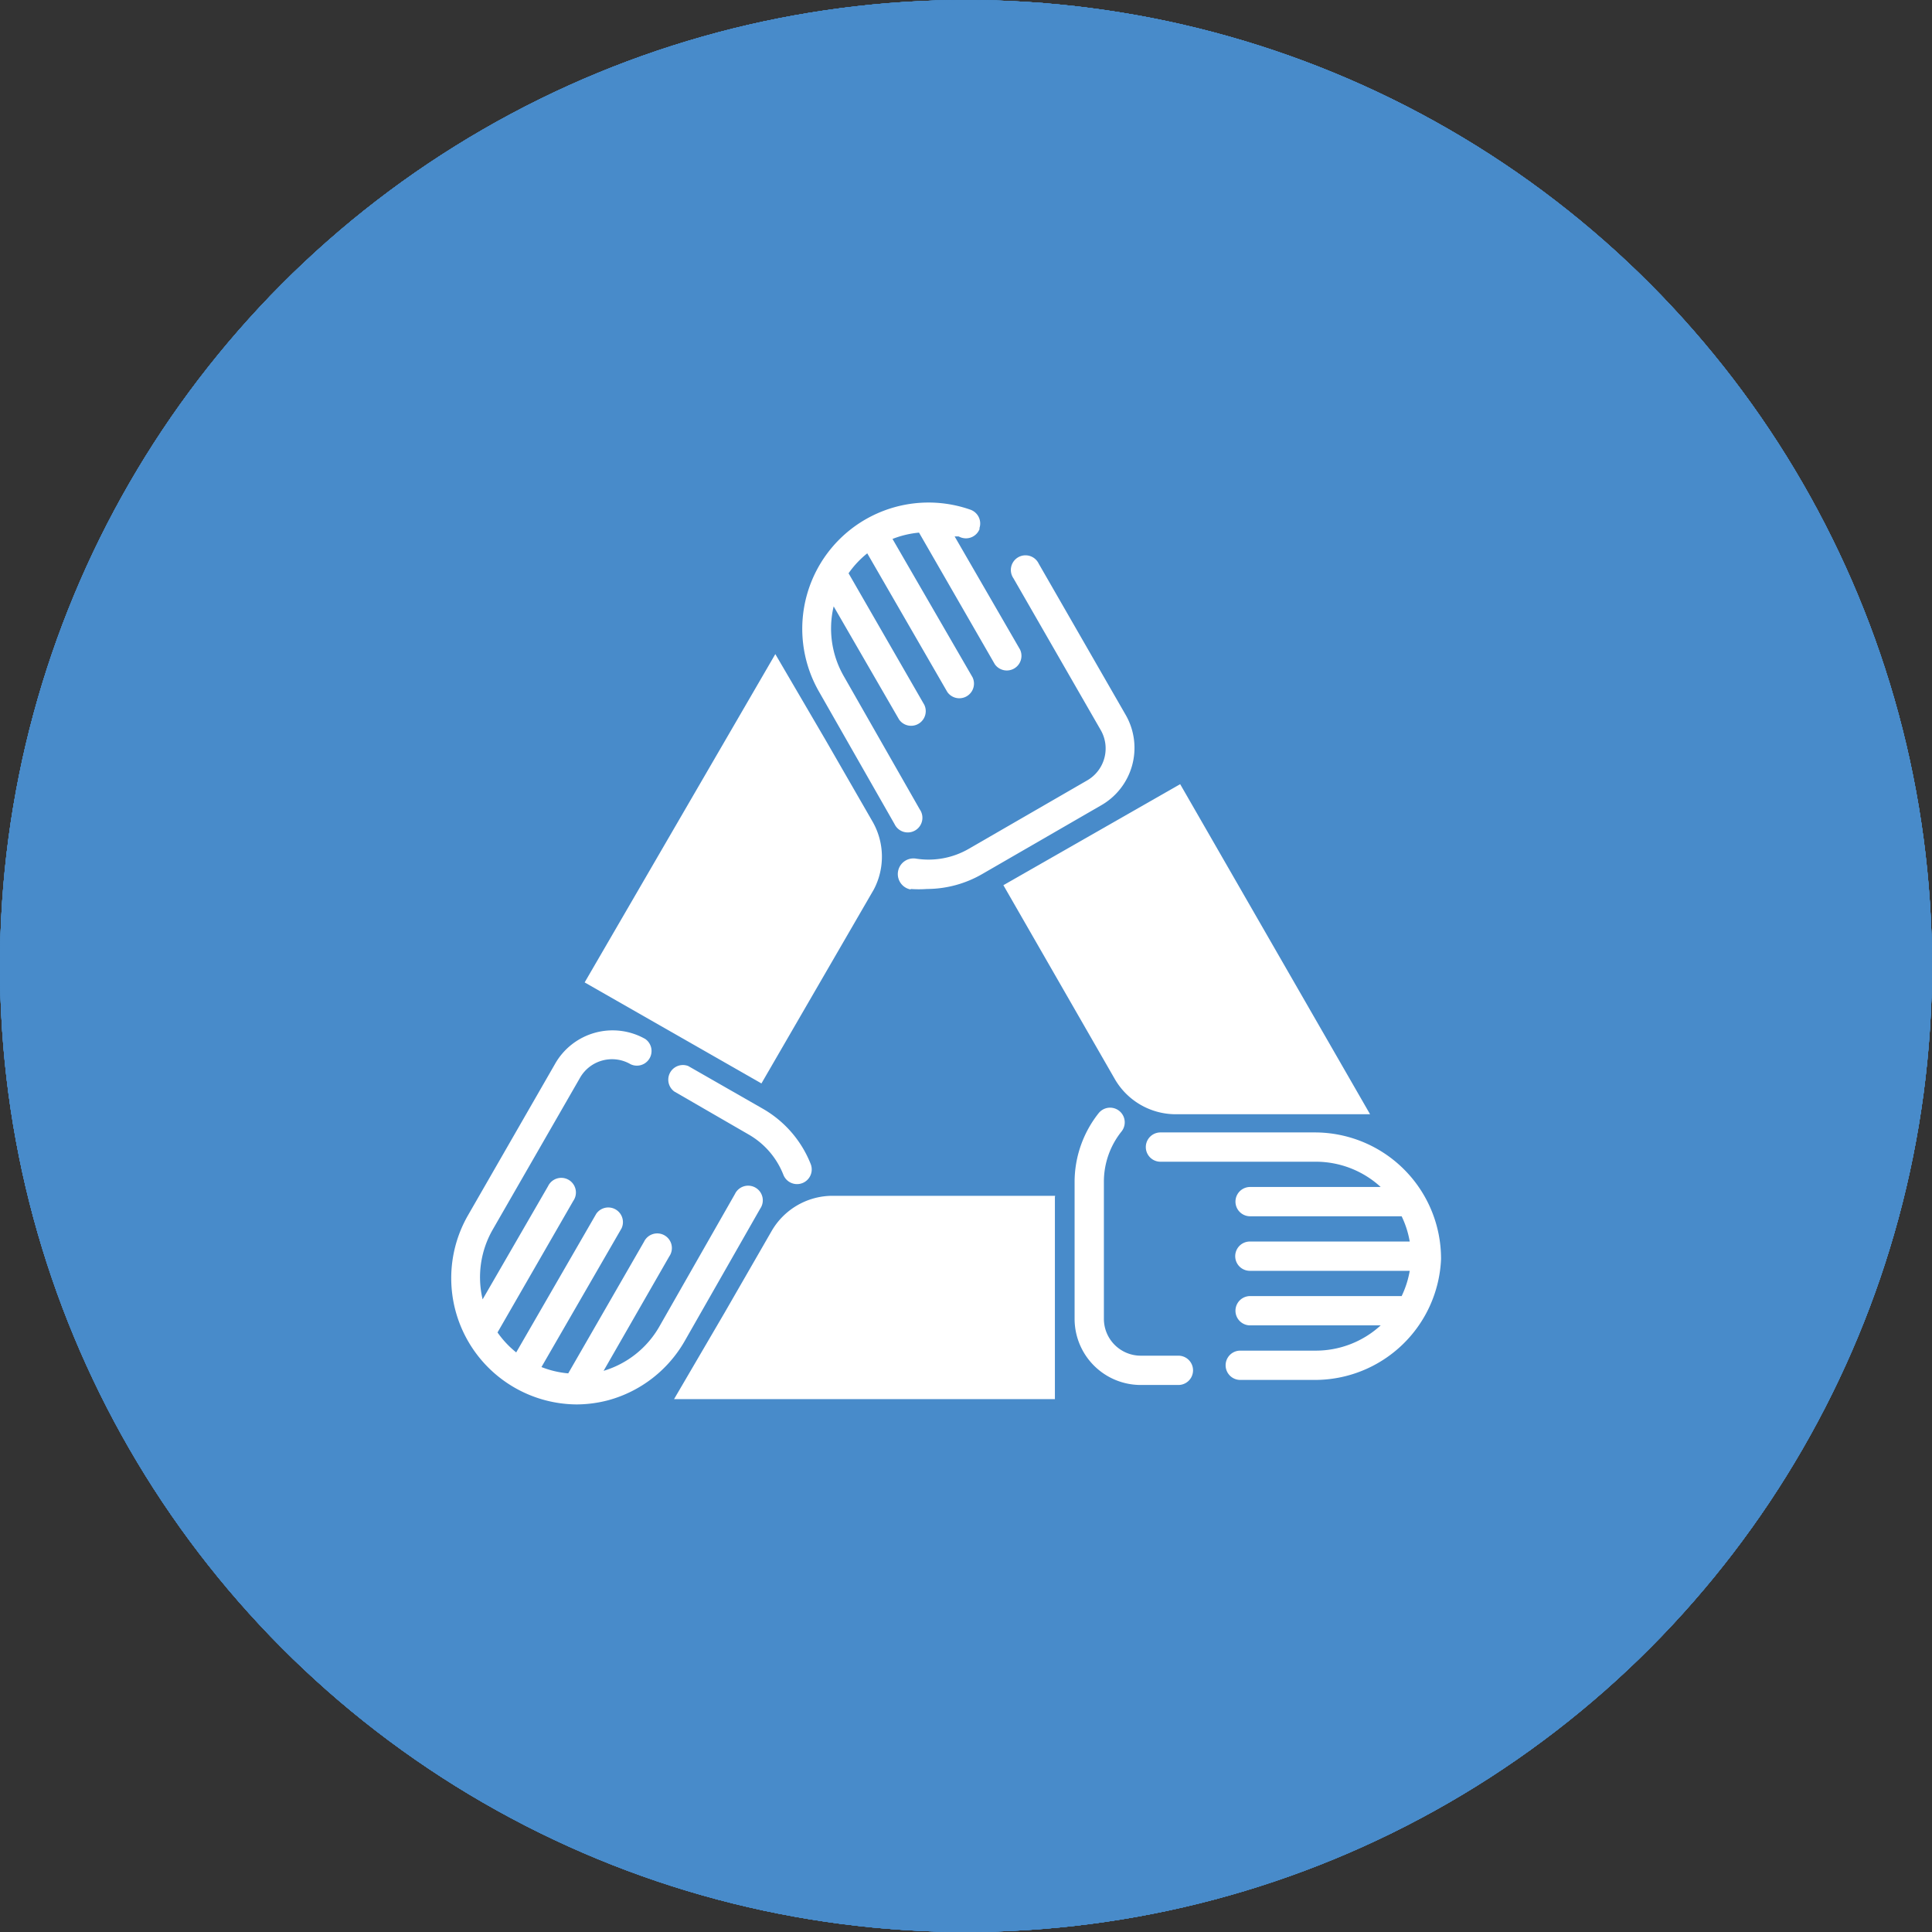 <svg id="Layer_1" data-name="Layer 1" xmlns="http://www.w3.org/2000/svg" viewBox="0 0 76.5 76.5"><rect x="0" y="0" width="76.5" height="76.5" fill="#333333" stroke="none"/><defs><style>.cls-1{fill:#488bca;}.cls-2{fill:#fff;}</style></defs><title>work_life</title><circle class="cls-1" cx="38.25" cy="38.25" r="38.25"/><path class="cls-2" d="M125.58,110.15a0.92,0.92,0,0,1,.7.32,13.72,13.72,0,0,0,0-7.75,11.77,11.77,0,0,0-6.6-7.41,8.8,8.8,0,0,0-3.6-.79A11,11,0,0,0,108.66,98a11,11,0,0,0-7.46-3.43,8.8,8.8,0,0,0-3.6.78,11.77,11.77,0,0,0-6.6,7.41,13.73,13.73,0,0,0,0,7.78,0.92,0.92,0,1,1,.48,1.43,20.11,20.11,0,0,0,1.87,3.69c5,7.86,13.79,13,14.16,13.24a2.2,2.2,0,0,0,2.21,0c0.37-.22,9.14-5.38,14.17-13.24a20.11,20.11,0,0,0,1.86-3.68l-0.21,0A0.91,0.91,0,1,1,125.58,110.15Zm-30.9,1.92a1,1,0,1,1,1-1A1,1,0,0,1,94.69,112.07Zm24.49,0.1H114.5l-2.45,6.21a1.12,1.12,0,0,1-1,.71h0a1.12,1.12,0,0,1-1-.7L105,106.29,103,111.47a1.12,1.12,0,0,1-1,.7H98.16a1.11,1.11,0,1,1,0-2.22h3l2.84-7.06a1.12,1.12,0,0,1,1-.7h0a1.12,1.12,0,0,1,1,.7L111,115l1.7-4.31a1.12,1.12,0,0,1,1-.71h5.44A1.11,1.11,0,1,1,119.18,112.17Zm3.49-.1a1,1,0,1,1,1-1A1,1,0,0,1,122.67,112.07Z" transform="translate(-69.75 -70.25)"/><circle class="cls-1" cx="38.25" cy="38.25" r="38.25"/><path class="cls-2" d="M112.73,94.68a1.54,1.54,0,0,0-1.59-1.53h-7.27a1.58,1.58,0,0,0-1.59,1.53v3.81H96.93v24.95h21.14V98.49h-5.34V94.68Zm-8.24.34h6v3.47h-6V95ZM107,108.63l5.58,0.6a0.71,0.71,0,0,1,.63.79l-0.2,1.83a0.71,0.71,0,0,1-.78.63l-5.58-.6a0.71,0.71,0,0,1-.63-0.79l0.2-1.83A0.71,0.71,0,0,1,107,108.63ZM102.66,103a2.7,2.7,0,1,1-2.7,2.7A2.7,2.7,0,0,1,102.66,103Zm1.46,15.8c-2,.5-3.83.1-4.08-0.9s1.17-2.22,3.17-2.73,3.83-.1,4.08.9S106.12,118.27,104.12,118.77Zm10.52,2.17-2.32-1.22L110,120.94l0.44-2.58-1.87-1.83,2.59-.38,1.16-2.35,1.16,2.35,2.59,0.38-1.87,1.83Zm-1.14-19.6a0.7,0.7,0,0,1,.81.56l0.54,3a0.7,0.7,0,0,1-.56.81l-3,.54a0.7,0.7,0,0,1-.81-0.56l-0.54-3a0.7,0.7,0,0,1,.56-0.81Z" transform="translate(-69.75 -70.25)"/><path class="cls-2" d="M88.18,101.33v18.92c0,1.59,1,3.18,2.5,3.18h3.81V98.49H90.68A2.72,2.72,0,0,0,88.18,101.33Z" transform="translate(-69.75 -70.25)"/><path class="cls-2" d="M124.32,98.49h-3.75v24.95h3.75a2.72,2.72,0,0,0,2.56-2.84V101.33A2.76,2.76,0,0,0,124.32,98.49Z" transform="translate(-69.75 -70.25)"/><circle class="cls-1" cx="38.25" cy="38.25" r="38.25"/><path class="cls-2" d="M97.72,114.33l0.71,0.53V125h-4.8V118.4Zm2.58,1.95V125h4.8V112.63l-4,4.23Zm6.67-5.62V125h4.8V110.31L109,108.5ZM113.65,125h4.8V104.1l-4.8,5.61V125ZM125.49,93l-0.29,4c-0.05.69-.52,0.88-1,0.42l-1-.9L112.38,109l-3.57-2.35L100.93,115l-3.34-2.52-7.77,7.74A1.26,1.26,0,1,1,88,118.42l9.32-9.29,3.29,2.48,7.78-8.21,3.47,2.29,9.34-10.92L120.42,94a0.6,0.6,0,0,1,.28-1.14l3.65-.9A0.86,0.86,0,0,1,125.49,93Z" transform="translate(-69.75 -70.25)"/><circle class="cls-1" cx="38.25" cy="38.25" r="38.25"/><path class="cls-2" d="M110.18,96.05a9.84,9.84,0,0,0-4.86,0l-17.64,5.35c-1.34.41-1.34,1.07,0,1.47l17.64,5.35a9.84,9.84,0,0,0,4.86,0l17.64-5.35c1.34-.41,1.34-1.07,0-1.47Z" transform="translate(-69.75 -70.25)"/><path class="cls-2" d="M107.75,112l-12.88-4v9.61s2.6,3,12.88,3,12.87-3,12.87-3V108Z" transform="translate(-69.75 -70.25)"/><polygon class="cls-2" points="19.79 42.6 18.36 42.6 18.36 34.95 19.79 35.46 19.79 42.6"/><polygon class="cls-2" points="19.08 41.28 17.28 44.6 19.08 44.6 19.08 41.28"/><polygon class="cls-2" points="19.08 41.28 20.87 44.6 19.08 44.6 19.08 41.28"/><rect class="cls-2" x="17.28" y="44.6" width="3.59" height="2.35"/><circle class="cls-1" cx="38.25" cy="38.25" r="38.25"/><circle class="cls-2" cx="22.98" cy="26.41" r="3.85"/><path class="cls-2" d="M105.78,102.84A1.82,1.82,0,0,0,104,101H93.65a0.16,0.16,0,0,1,0,.16l-0.88,1.58a0.13,0.13,0,0,1-.25,0l-0.88-1.58a0.16,0.16,0,0,1,0-.16h-2.5a1.82,1.82,0,0,0-1.81,1.81v9.07a1.82,1.82,0,0,0,1.81,1.81V123a1.81,1.81,0,1,0,3.63,0,1.81,1.81,0,0,0,3.63,0V104.66H104A1.82,1.82,0,0,0,105.78,102.84Z" transform="translate(-69.75 -70.25)"/><path class="cls-2" d="M123.85,93.51h-8.61a1,1,0,0,0,.05-0.31,1.05,1.05,0,0,0-1-1H111.1a1.05,1.05,0,0,0-1,1,1,1,0,0,0,.05.31H101.5a1,1,0,0,0,0,2.1h21.3v17.82H101.5a1,1,0,0,0,0,2.1h22.35a1.05,1.05,0,0,0,1-1V94.55A1.05,1.05,0,0,0,123.85,93.51Z" transform="translate(-69.75 -70.25)"/><path class="cls-2" d="M113.35,117.23l-0.1-.13a0.83,0.83,0,0,0-1.15,0l-0.1.13-6.24,6.24a0.8,0.8,0,1,0,1.12,1.12l5.79-5.79,5.79,5.79a0.79,0.79,0,1,0,1.12-1.12Z" transform="translate(-69.75 -70.25)"/><rect class="cls-2" x="36.93" y="40.77" width="14.14" height="0.99"/><rect class="cls-2" x="37.24" y="31.39" width="3.01" height="9.04"/><rect class="cls-2" x="41.91" y="32.74" width="3.01" height="7.68"/><rect class="cls-2" x="46.58" y="28.01" width="3.01" height="12.41"/><rect class="cls-2" x="40.73" y="34.7" width="0.7" height="5.73"/><rect class="cls-2" x="45.4" y="29.24" width="0.7" height="11.18"/><rect class="cls-2" x="50.07" y="33.24" width="0.7" height="7.19"/><circle class="cls-1" cx="38.25" cy="38.25" r="38.25"/><path class="cls-2" d="M114.92,125.09a2.62,2.62,0,0,1-2.62-2.62v-5.42a4.39,4.39,0,0,1,.95-2.72,0.58,0.58,0,0,1,.91.72,3.18,3.18,0,0,0-.7,2v5.42a1.46,1.46,0,0,0,1.46,1.46h1.49a0.58,0.58,0,0,1,0,1.16h-1.49Zm11.89-5a5,5,0,0,0-5-5h-6.11a0.58,0.58,0,1,0,0,1.16h6.11a3.8,3.8,0,0,1,2.61,1h-5.17a0.58,0.58,0,0,0,0,1.16h6a3.78,3.78,0,0,1,.32,1h-6.33a0.58,0.58,0,0,0,0,1.16h6.33a3.78,3.78,0,0,1-.32,1h-6a0.58,0.58,0,0,0,0,1.16h5.17a3.8,3.8,0,0,1-2.61,1h-2.95a0.58,0.58,0,0,0,0,1.16h2.95A5,5,0,0,0,126.81,120.11Zm-21-14.64a4.32,4.32,0,0,0,.64,0,4.39,4.39,0,0,0,2.19-.59h0l4.69-2.71a2.62,2.62,0,0,0,1-3.58l-3.45-6a0.58,0.58,0,1,0-1,.58l3.45,6a1.46,1.46,0,0,1-.53,2l-4.69,2.71h0a3.18,3.18,0,0,1-2.08.39A0.58,0.58,0,1,0,105.81,105.47Zm2.72-14.28a0.58,0.58,0,0,0-.36-0.74,5,5,0,0,0-6,7.19h0v0l3,5.26a0.58,0.58,0,1,0,1-.58l-3-5.26v0a3.79,3.79,0,0,1-.41-2.78l2.59,4.48a0.58,0.58,0,0,0,1-.58l-3-5.21a3.78,3.78,0,0,1,.74-0.79l3.17,5.49a0.58,0.58,0,0,0,1-.58l-3.17-5.48a3.81,3.81,0,0,1,1.05-.25l3,5.21a0.58,0.58,0,0,0,1-.58l-2.59-4.48,0.16,0A0.58,0.58,0,0,0,108.54,91.19ZM96.45,113.47l2.94,1.7h0a3.17,3.17,0,0,1,1.38,1.6,0.58,0.58,0,1,0,1.08-.43,4.38,4.38,0,0,0-1.88-2.18h0L97,112.46A0.58,0.58,0,0,0,96.45,113.47Zm-2.6,12.22a5,5,0,0,0,3-2.32v0h0l3-5.26a0.58,0.58,0,1,0-1-.58l-3,5.26v0a3.79,3.79,0,0,1-2.2,1.74L96.25,120a0.58,0.58,0,1,0-1-.58l-3,5.21a3.77,3.77,0,0,1-1.06-.25l3.17-5.49a0.58,0.58,0,0,0-1-.58l-3.17,5.49a3.78,3.78,0,0,1-.74-0.79l3-5.21a0.58,0.58,0,1,0-1-.58l-2.59,4.48a3.79,3.79,0,0,1,.41-2.78l3.45-6a1.46,1.46,0,0,1,2-.53,0.58,0.58,0,0,0,.58-1,2.62,2.62,0,0,0-3.58,1l-3.45,6a5,5,0,0,0,4.31,7.47A5,5,0,0,0,93.85,125.69Z" transform="translate(-69.75 -70.25)"/><path class="cls-2" d="M116.31,114.37H124l-7.52-13.07-7,4,4.42,7.69A2.79,2.79,0,0,0,116.31,114.37Z" transform="translate(-69.75 -70.25)"/><path class="cls-2" d="M104.31,102.8l-1.86-3.23-2-3.42-7.55,13,7,4,4.45-7.68A2.79,2.79,0,0,0,104.31,102.8Z" transform="translate(-69.75 -70.25)"/><path class="cls-2" d="M111.53,117.6h-8.87a2.79,2.79,0,0,0-2.36,1.4l-1.86,3.23-2,3.42h15.08v-8Z" transform="translate(-69.75 -70.25)"/></svg>